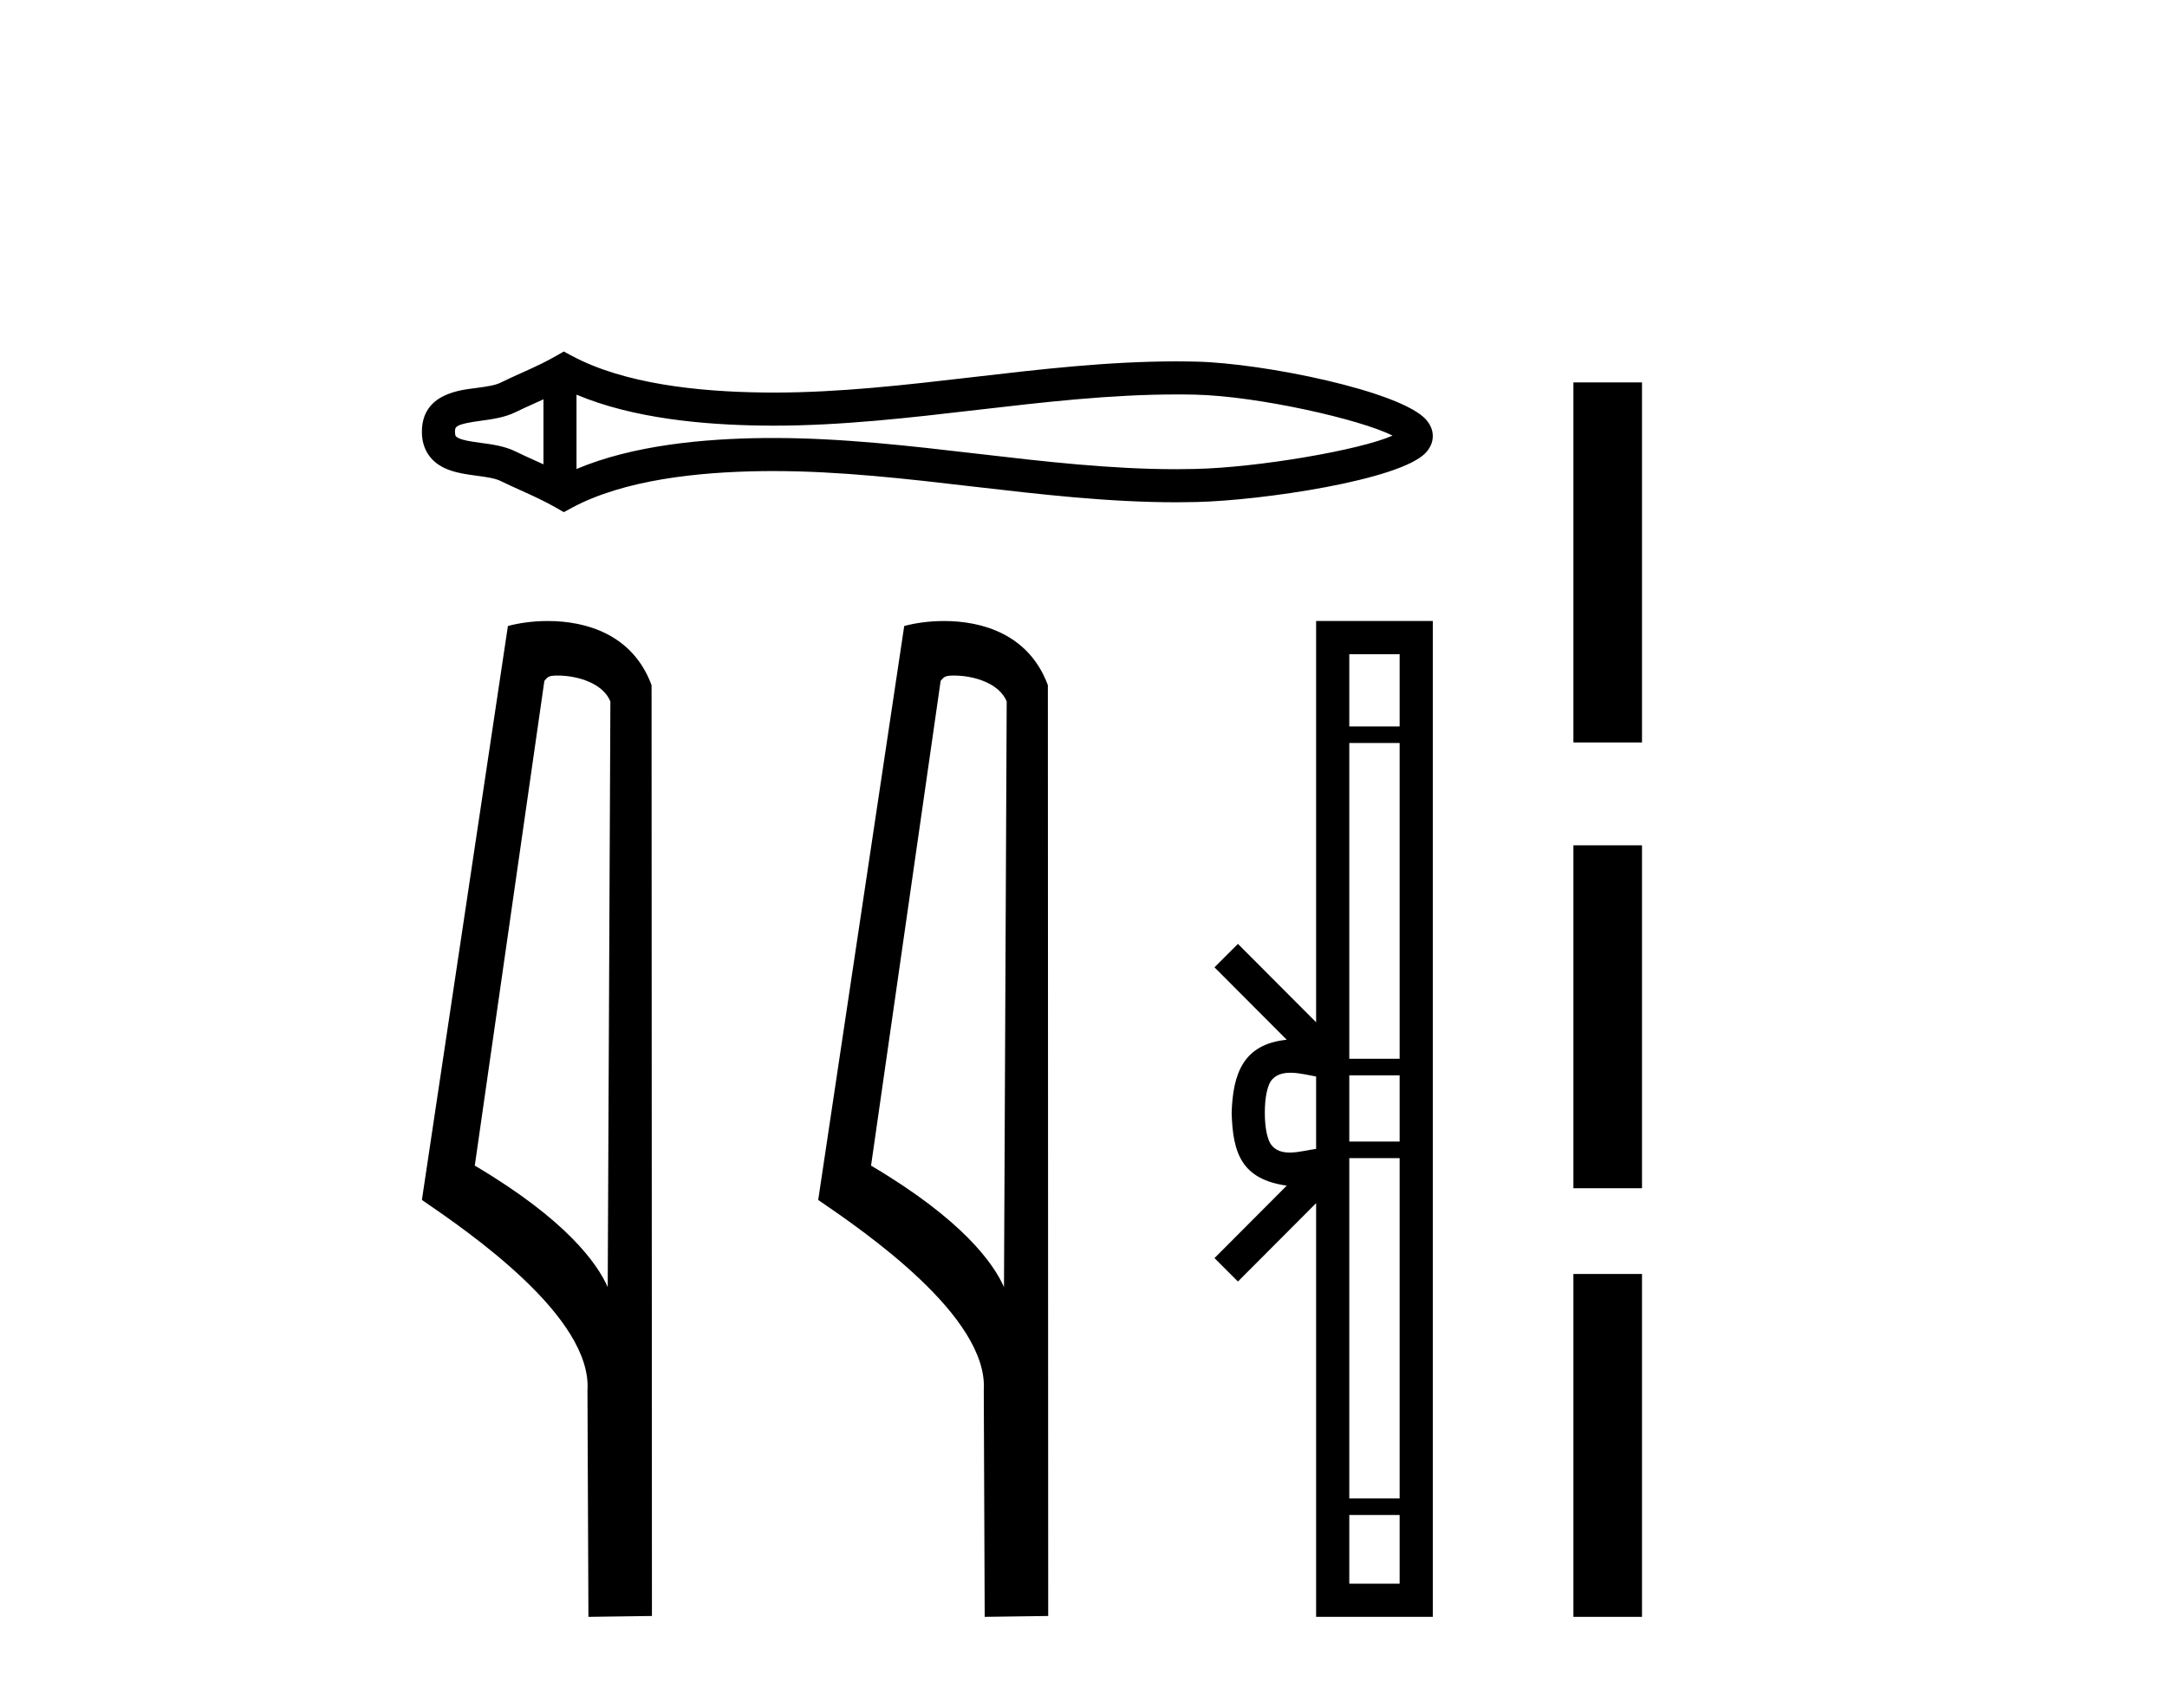 <?xml version='1.0' encoding='UTF-8' standalone='yes'?><svg xmlns='http://www.w3.org/2000/svg' xmlns:xlink='http://www.w3.org/1999/xlink' width='52.0' height='41.0' ><path d='M 33.634 10.324 C 33.634 10.324 33.634 10.325 33.633 10.325 L 33.633 10.325 C 33.633 10.325 33.633 10.325 33.633 10.325 L 33.633 10.325 C 33.634 10.325 33.634 10.324 33.634 10.324 ZM 33.626 10.599 C 33.626 10.599 33.626 10.599 33.626 10.599 L 33.626 10.599 C 33.627 10.599 33.627 10.599 33.627 10.599 C 33.627 10.599 33.626 10.599 33.626 10.599 ZM 13.041 9.585 L 13.041 11.145 L 13.041 11.145 C 12.966 11.111 12.893 11.078 12.822 11.046 L 12.822 11.046 C 12.66 10.973 12.509 10.904 12.365 10.833 L 12.365 10.833 C 12.098 10.702 11.773 10.662 11.541 10.631 L 11.541 10.631 C 11.277 10.595 11.11 10.568 11.001 10.514 L 11.001 10.514 C 10.942 10.485 10.918 10.468 10.918 10.365 C 10.918 10.241 10.925 10.182 11.541 10.099 L 11.541 10.099 C 11.773 10.067 12.098 10.027 12.365 9.896 L 12.365 9.896 L 12.365 9.896 C 12.509 9.825 12.66 9.757 12.822 9.684 L 12.822 9.684 C 12.893 9.652 12.966 9.619 13.041 9.585 ZM 13.834 11.257 L 13.834 11.257 L 13.834 11.257 C 13.834 11.257 13.834 11.257 13.834 11.257 ZM 28.229 9.468 C 28.31 9.468 28.392 9.468 28.474 9.469 L 28.474 9.469 C 28.545 9.47 28.617 9.471 28.689 9.473 L 28.689 9.473 C 30.182 9.508 32.642 10.064 33.416 10.456 L 33.416 10.456 C 32.631 10.804 30.194 11.221 28.689 11.256 L 28.689 11.256 L 28.689 11.256 C 28.536 11.26 28.382 11.262 28.229 11.262 C 26.643 11.262 25.058 11.078 23.445 10.89 L 23.445 10.89 C 21.839 10.703 20.206 10.513 18.561 10.513 C 18.476 10.513 18.391 10.513 18.306 10.514 L 18.306 10.514 C 16.892 10.532 15.199 10.681 13.834 11.257 L 13.834 11.257 L 13.834 9.473 L 13.834 9.473 C 15.199 10.048 16.892 10.198 18.306 10.215 L 18.306 10.215 L 18.306 10.215 C 18.391 10.216 18.476 10.217 18.561 10.217 C 20.206 10.217 21.839 10.026 23.445 9.839 C 25.058 9.652 26.643 9.468 28.229 9.468 ZM 13.529 8.437 L 13.337 8.547 C 13.225 8.611 13.109 8.672 12.992 8.73 L 12.992 8.73 C 12.828 8.81 12.663 8.885 12.495 8.96 L 12.495 8.96 C 12.336 9.032 12.172 9.106 12.014 9.184 L 12.014 9.184 L 12.014 9.184 C 11.887 9.247 11.704 9.276 11.434 9.312 L 11.434 9.312 C 11.069 9.361 10.124 9.432 10.124 10.365 C 10.124 10.795 10.343 11.075 10.65 11.227 L 10.65 11.227 C 10.9 11.35 11.212 11.387 11.434 11.418 L 11.434 11.418 C 11.704 11.454 11.887 11.483 12.014 11.546 L 12.014 11.546 L 12.014 11.546 C 12.172 11.623 12.336 11.697 12.495 11.769 L 12.495 11.769 C 12.786 11.9 13.067 12.028 13.337 12.183 L 13.529 12.293 L 13.723 12.188 C 14.975 11.516 16.746 11.327 18.316 11.308 L 18.316 11.308 L 18.316 11.308 C 18.398 11.307 18.48 11.307 18.562 11.307 C 20.151 11.307 21.739 11.491 23.353 11.679 L 23.353 11.679 C 24.957 11.865 26.588 12.056 28.23 12.056 C 28.389 12.056 28.548 12.054 28.708 12.05 L 28.708 12.05 C 30.288 12.013 33.578 11.525 34.204 10.876 L 34.204 10.876 C 34.284 10.793 34.382 10.655 34.382 10.467 C 34.382 10.293 34.297 10.161 34.226 10.078 L 34.226 10.078 C 33.627 9.389 30.319 8.717 28.708 8.68 L 28.708 8.68 L 28.708 8.68 C 28.633 8.678 28.558 8.676 28.483 8.676 L 28.483 8.676 C 28.399 8.675 28.314 8.674 28.23 8.674 C 26.588 8.674 24.958 8.864 23.353 9.051 C 21.739 9.239 20.151 9.423 18.562 9.423 C 18.48 9.423 18.398 9.422 18.316 9.421 L 18.316 9.421 C 16.746 9.402 14.975 9.213 13.723 8.541 L 13.529 8.437 Z' style='fill:#000000;stroke:none' /><path d='M 13.378 16.215 C 13.87 16.215 14.472 16.404 14.647 16.837 L 14.583 30.894 L 14.583 30.894 C 14.333 30.329 13.593 29.279 11.393 27.978 L 13.063 16.343 C 13.141 16.26 13.139 16.215 13.378 16.215 ZM 14.583 30.894 L 14.583 30.894 C 14.583 30.894 14.583 30.894 14.583 30.894 L 14.583 30.894 L 14.583 30.894 ZM 13.145 14.906 C 12.768 14.906 12.429 14.96 12.188 15.026 L 10.124 28.802 C 11.216 29.55 14.217 31.599 14.097 33.379 L 14.12 38.809 L 15.644 38.788 L 15.635 16.446 C 15.182 15.221 14.056 14.906 13.145 14.906 Z' style='fill:#000000;stroke:none' /><path d='M 22.888 16.215 C 23.379 16.215 23.981 16.404 24.157 16.837 L 24.092 30.894 L 24.092 30.894 C 23.843 30.329 23.102 29.279 20.902 27.978 L 22.572 16.343 C 22.651 16.26 22.649 16.215 22.888 16.215 ZM 24.092 30.894 L 24.092 30.894 C 24.092 30.894 24.092 30.894 24.092 30.894 L 24.092 30.894 L 24.092 30.894 ZM 22.654 14.906 C 22.278 14.906 21.938 14.96 21.698 15.026 L 19.634 28.802 C 20.726 29.55 23.726 31.599 23.607 33.379 L 23.629 38.809 L 25.153 38.788 L 25.145 16.446 C 24.691 15.221 23.565 14.906 22.654 14.906 Z' style='fill:#000000;stroke:none' /><path d='M 30.351 26.708 C 30.351 26.321 30.416 26.087 30.485 25.966 C 30.71 25.615 31.247 25.782 31.582 25.839 L 31.582 27.577 C 31.239 27.619 30.716 27.809 30.485 27.449 C 30.416 27.329 30.351 27.096 30.351 26.708 ZM 32.378 36.364 L 33.586 36.364 L 33.586 38.013 L 32.378 38.013 ZM 32.378 27.798 L 33.586 27.798 L 33.586 35.967 L 32.378 35.967 ZM 32.378 25.811 L 33.586 25.811 L 33.586 27.401 L 32.378 27.401 ZM 32.378 17.834 L 33.586 17.834 L 33.586 25.414 L 32.378 25.414 ZM 32.378 15.702 L 33.586 15.702 L 33.586 17.437 L 32.378 17.437 ZM 29.143 30.198 L 29.706 30.76 L 31.582 28.879 L 31.582 38.809 L 34.382 38.809 L 34.382 14.906 L 31.582 14.906 L 31.582 24.537 L 29.706 22.656 L 29.143 23.218 L 30.877 24.957 C 29.826 25.062 29.585 25.782 29.555 26.708 C 29.581 27.698 29.805 28.305 30.877 28.459 L 29.143 30.198 Z' style='fill:#000000;stroke:none' /><path d='M 37.756 9.179 L 37.756 17.821 L 39.402 17.821 L 39.402 9.179 L 37.756 9.179 M 37.756 20.29 L 37.756 28.521 L 39.402 28.521 L 39.402 20.29 L 37.756 20.29 M 37.756 30.579 L 37.756 38.809 L 39.402 38.809 L 39.402 30.579 L 37.756 30.579 Z' style='fill:#000000;stroke:none' /></svg>